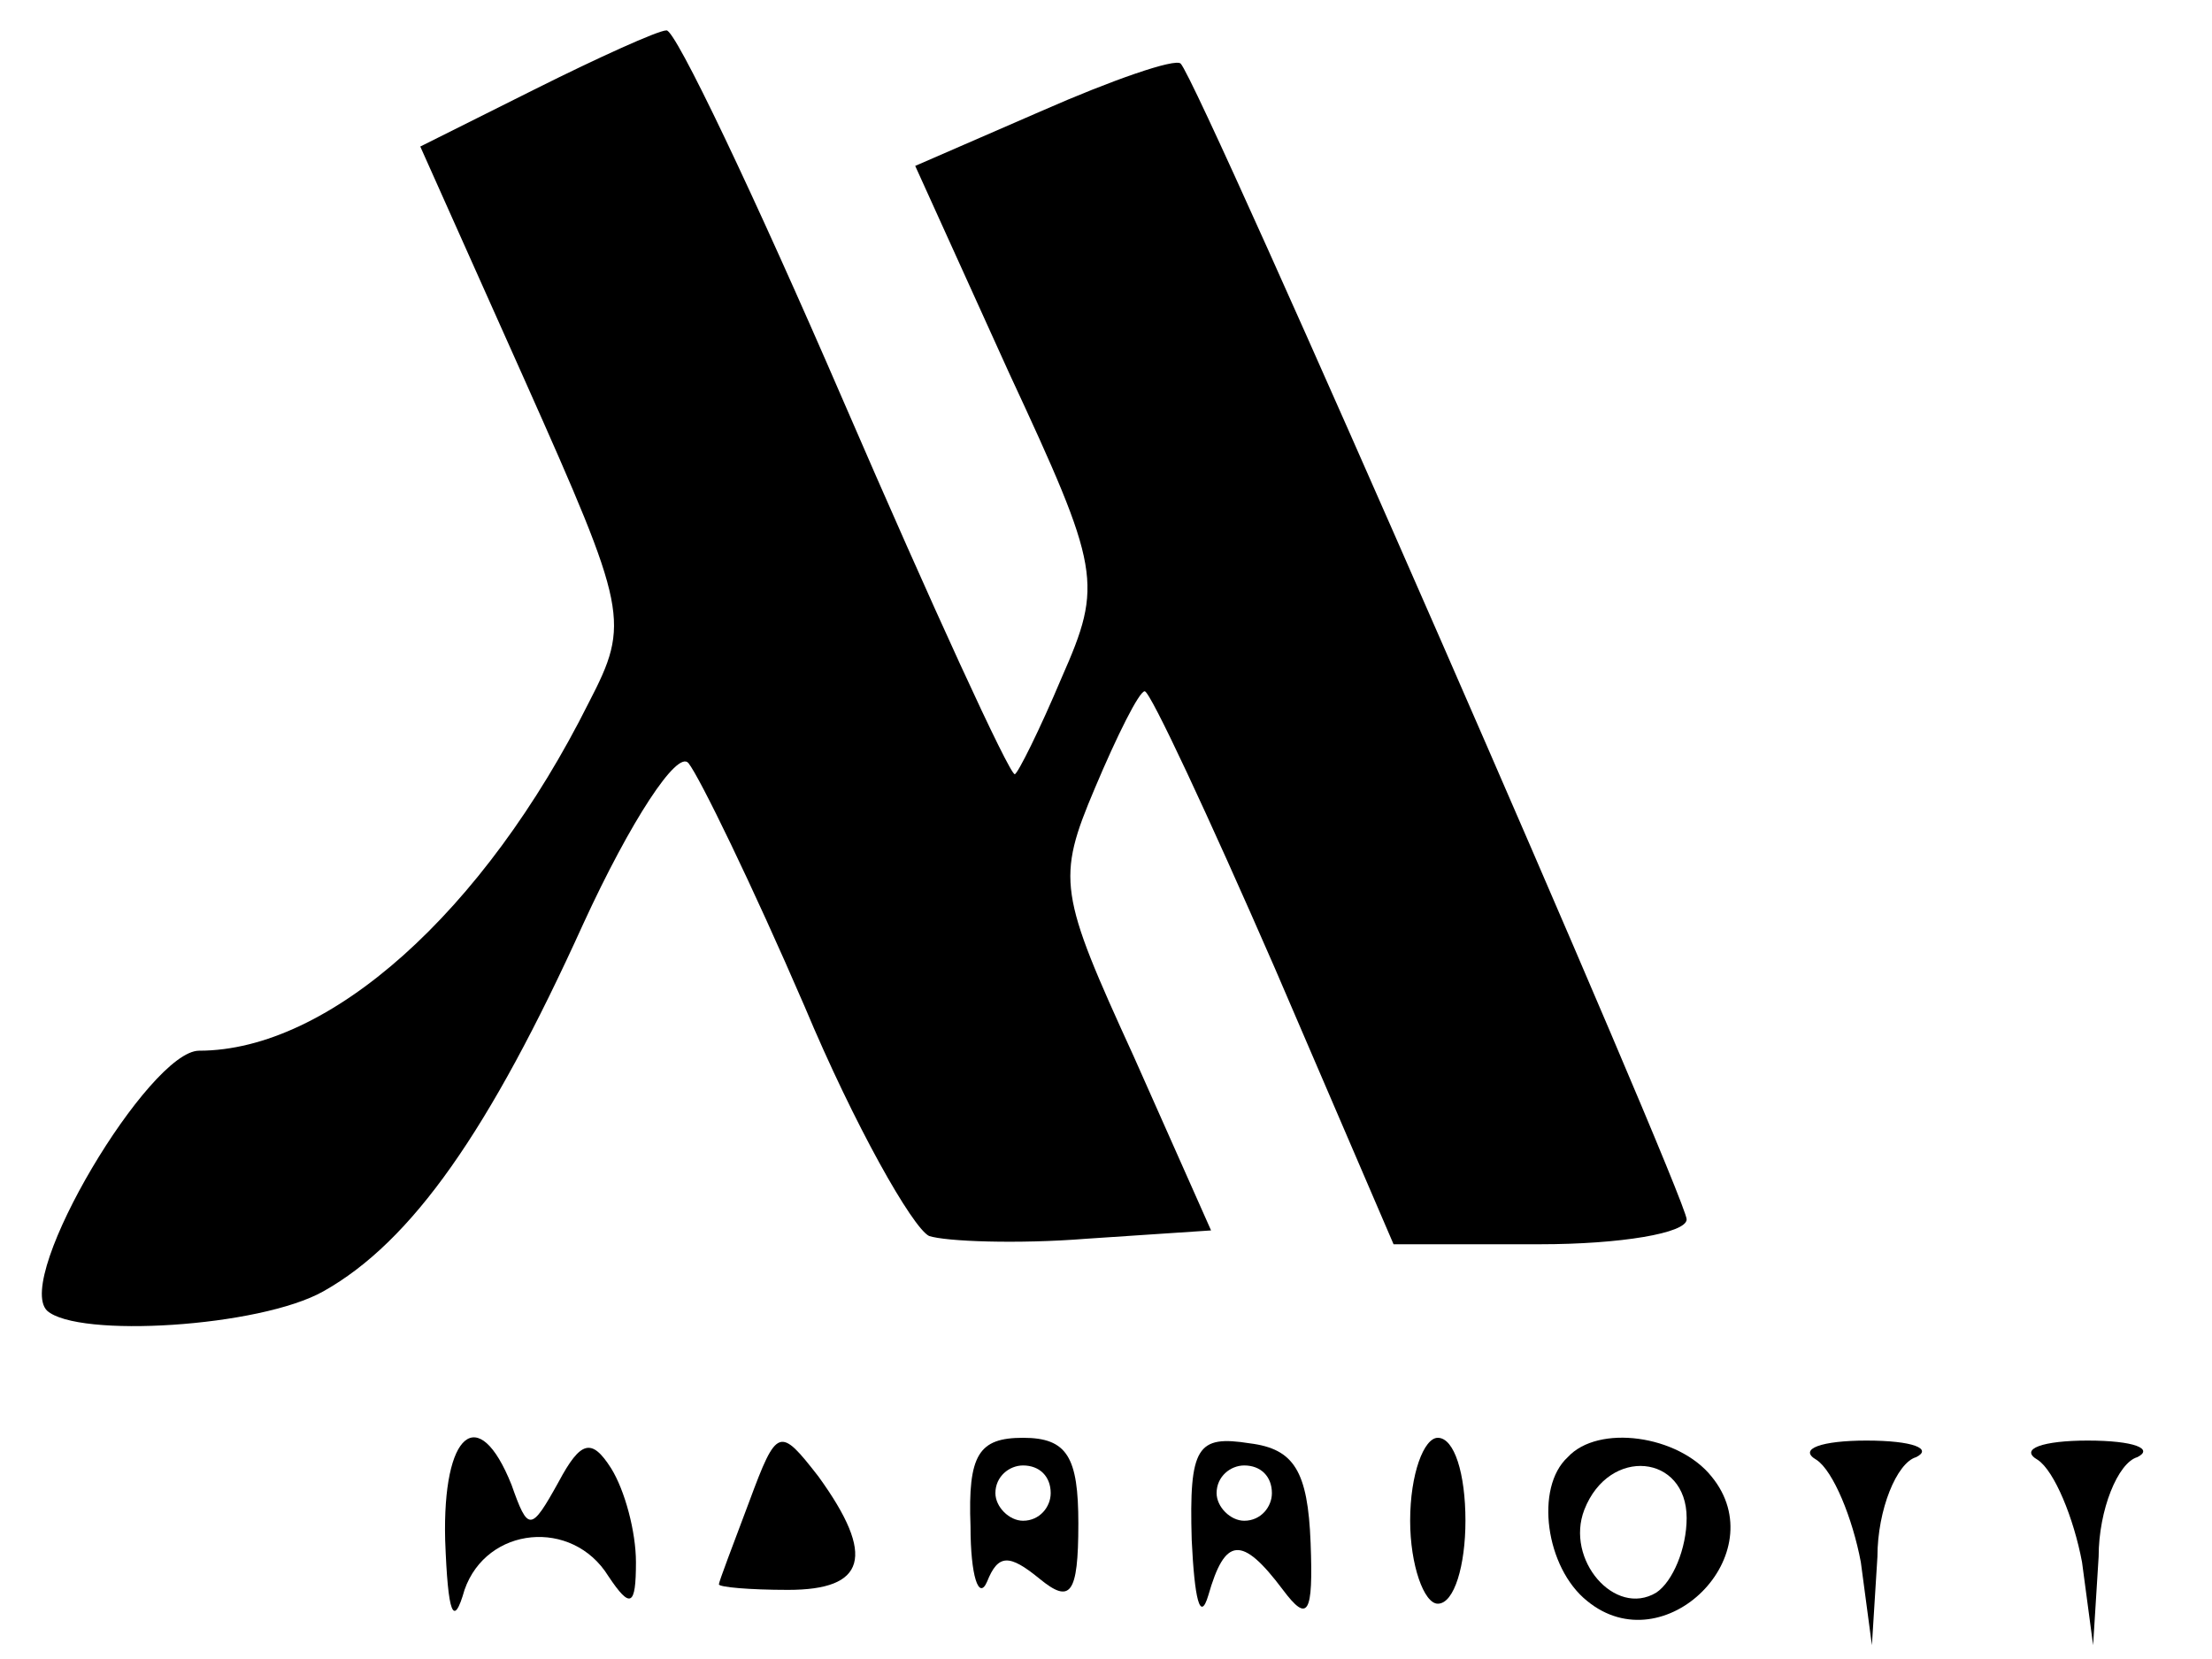<?xml version="1.0" standalone="no"?>
<!DOCTYPE svg PUBLIC "-//W3C//DTD SVG 20010904//EN"
 "http://www.w3.org/TR/2001/REC-SVG-20010904/DTD/svg10.dtd">
<svg version="1.0" xmlns="http://www.w3.org/2000/svg"
 width="80pt" height="60pt" viewBox="0 0 80 60"
 preserveAspectRatio="xMidYMid meet">

<g transform="translate(0,60) scale(0.1,-0.1)"
fill="#000000" stroke="none">
<path d="M194 568 l-42 -21 38 -85 c37 -83 38 -87 23 -116 -38 -76 -94 -126
-141 -126 -18 0 -67 -82 -55 -94 11 -10 77 -6 100 7 32 18 60 58 94 133 17 37
34 63 38 58 4 -5 23 -44 42 -88 18 -43 39 -80 45 -83 6 -2 32 -3 57 -1 l45 3
-28 63 c-27 59 -28 64 -14 97 8 19 16 35 18 35 2 0 23 -45 47 -100 l43 -100
53 0 c29 0 53 4 53 9 0 8 -176 411 -183 418 -2 2 -25 -6 -50 -17 l-46 -20 34
-75 c33 -71 34 -76 19 -110 -8 -19 -16 -35 -17 -35 -2 0 -30 61 -62 135 -32
74 -61 135 -64 134 -3 0 -25 -10 -47 -21z"/>
<path d="M161 43 c1 -27 3 -32 7 -18 8 23 39 26 52 5 8 -12 10 -11 10 5 0 11
-4 26 -9 34 -7 11 -11 10 -19 -5 -10 -18 -11 -18 -17 -1 -12 30 -25 19 -24
-20z"/>
<path d="M271 57 c-6 -16 -11 -29 -11 -30 0 -1 11 -2 25 -2 28 0 32 12 11 41
-14 18 -15 18 -25 -9z"/>
<path d="M351 48 c0 -18 3 -27 6 -20 4 10 8 10 19 1 11 -9 14 -6 14 20 0 24
-4 31 -20 31 -16 0 -20 -6 -19 -32z m29 12 c0 -5 -4 -10 -10 -10 -5 0 -10 5
-10 10 0 6 5 10 10 10 6 0 10 -4 10 -10z"/>
<path d="M431 43 c1 -21 3 -30 6 -20 6 21 12 22 27 2 9 -12 11 -9 10 17 -1 26
-6 34 -22 36 -19 3 -22 -1 -21 -35z m29 17 c0 -5 -4 -10 -10 -10 -5 0 -10 5
-10 10 0 6 5 10 10 10 6 0 10 -4 10 -10z"/>
<path d="M510 50 c0 -16 5 -30 10 -30 6 0 10 14 10 30 0 17 -4 30 -10 30 -5 0
-10 -13 -10 -30z"/>
<path d="M567 73 c-12 -11 -8 -40 7 -52 28 -23 68 17 45 45 -12 15 -41 19 -52
7z m43 -22 c0 -11 -5 -23 -11 -27 -15 -9 -33 12 -26 30 9 23 37 20 37 -3z"/>
<path d="M657 72 c6 -4 13 -21 16 -37 l4 -30 2 32 c0 17 7 34 14 36 6 3 -1 6
-18 6 -16 0 -25 -3 -18 -7z"/>
<path d="M737 72 c6 -4 13 -21 16 -37 l4 -30 2 32 c0 17 7 34 14 36 6 3 -1 6
-18 6 -16 0 -25 -3 -18 -7z"/>
</g>
</svg>
